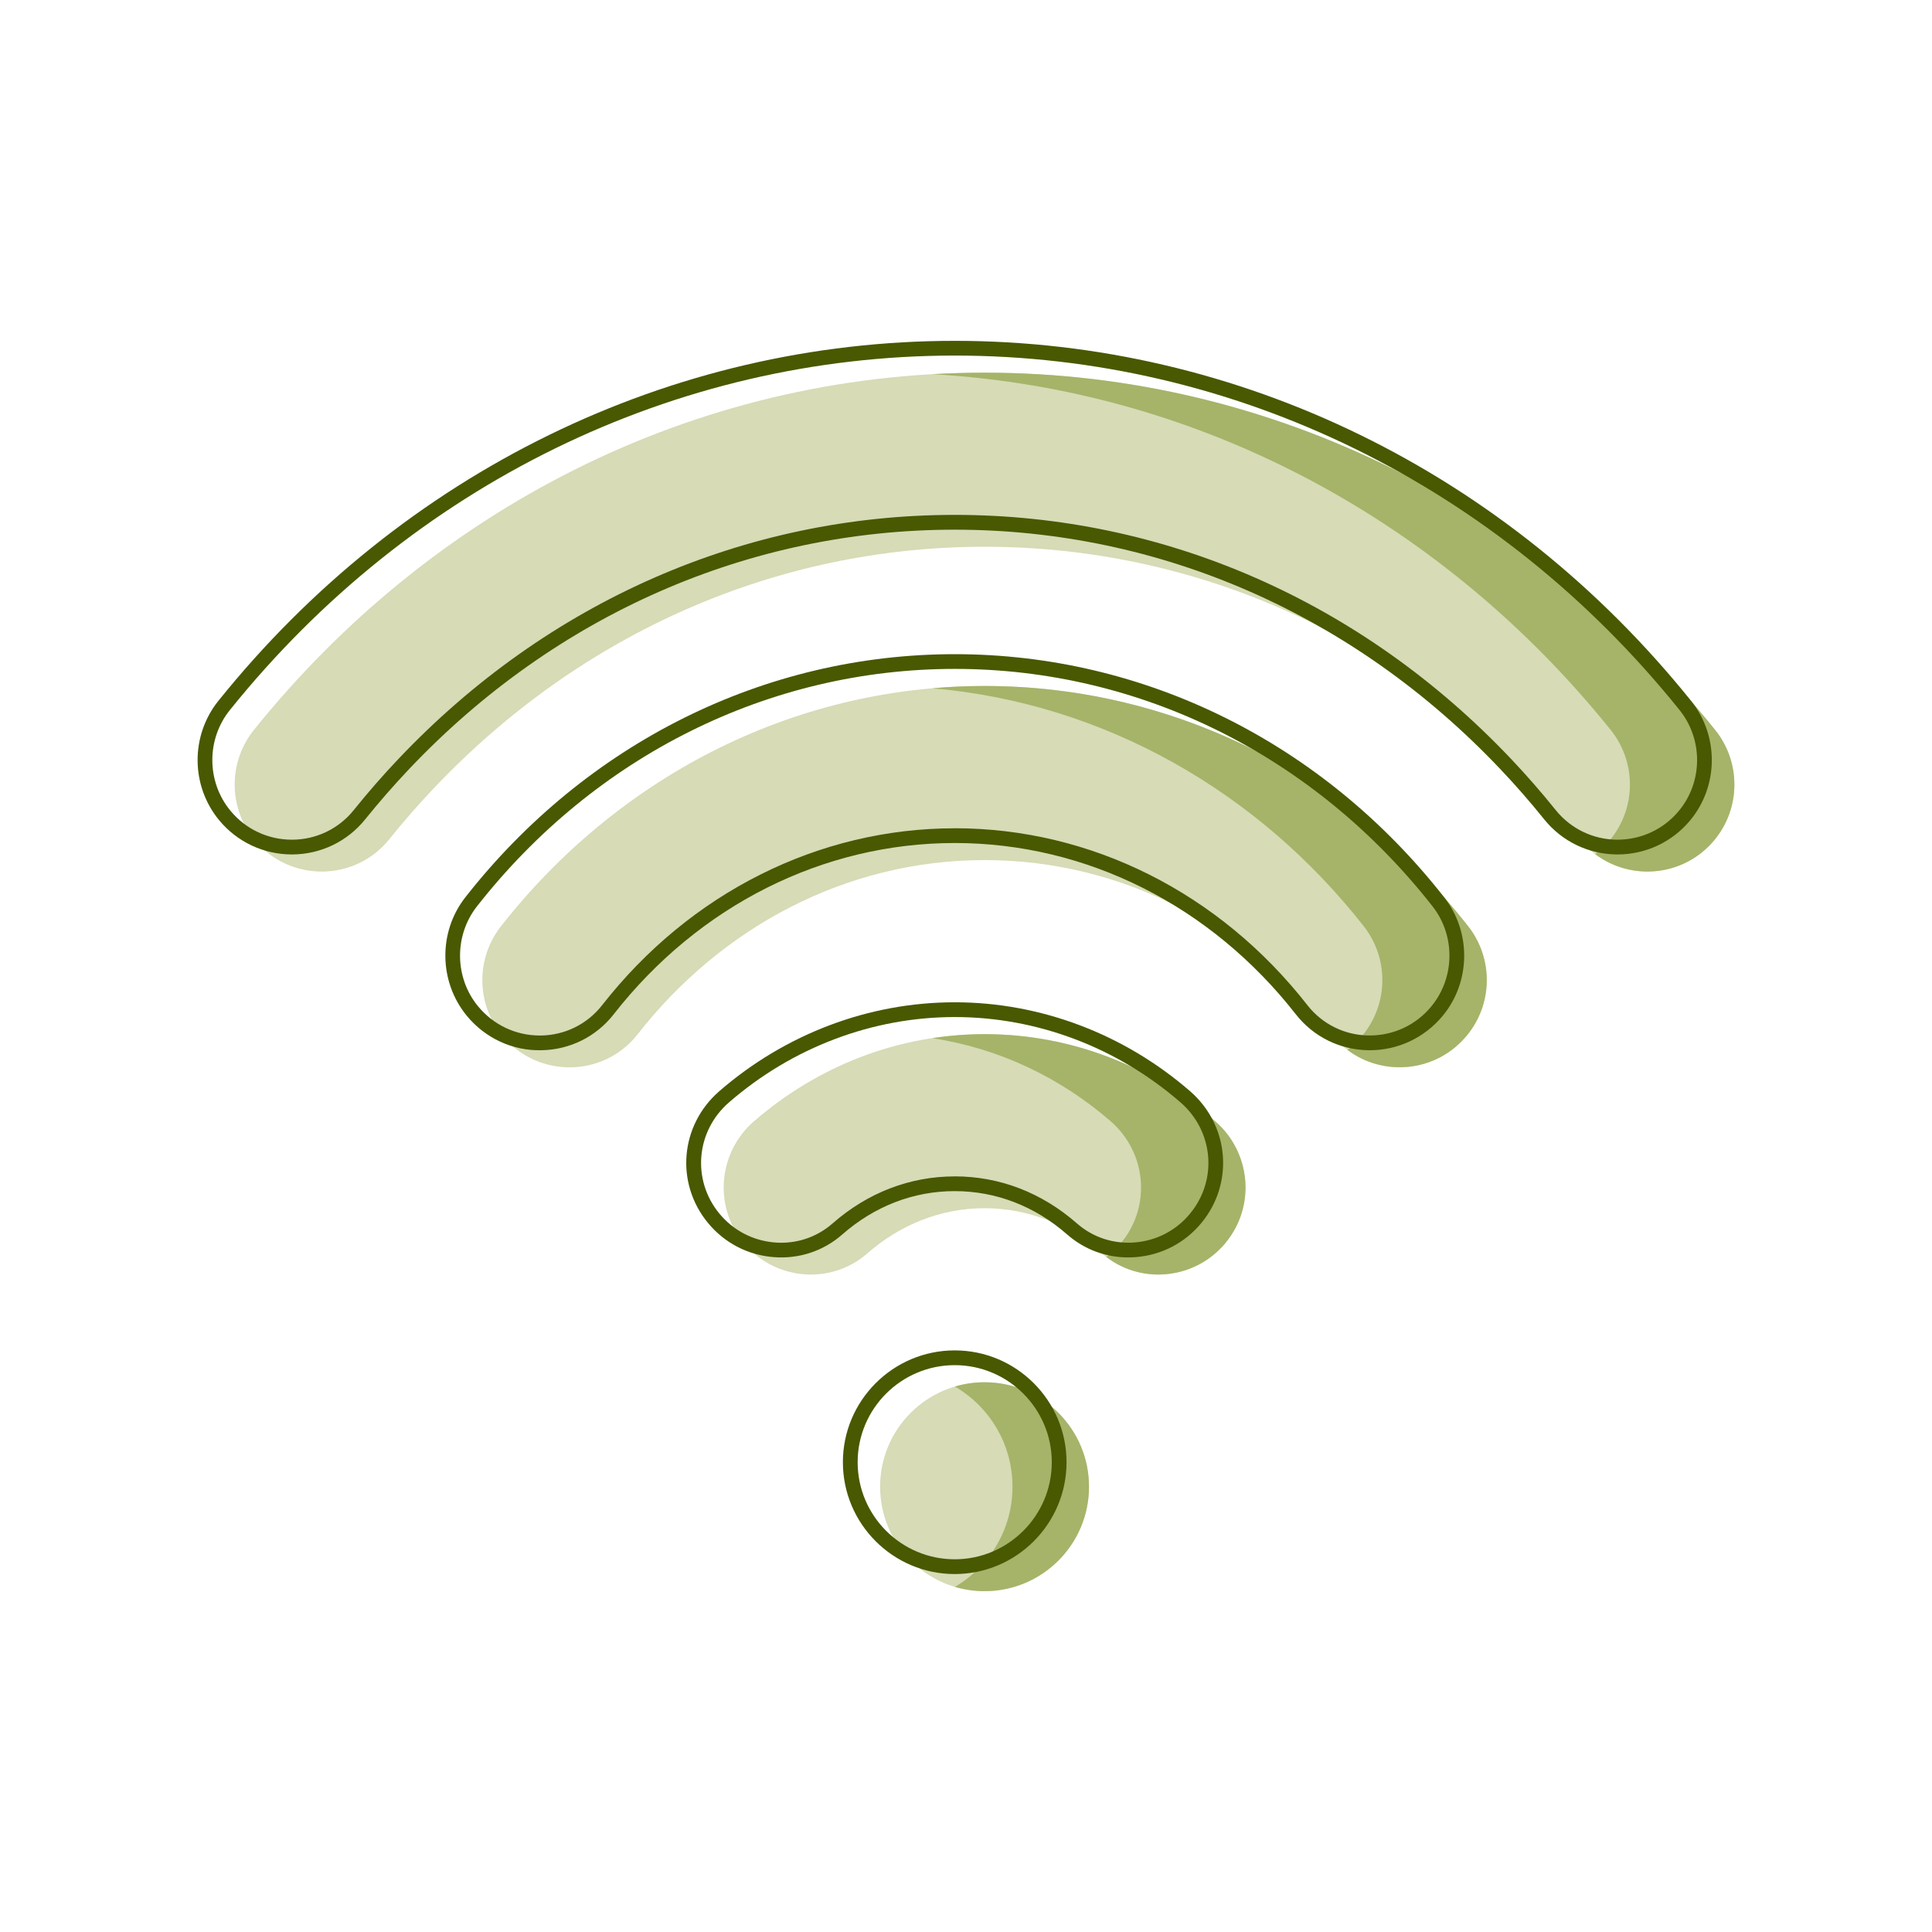 <?xml version="1.0" encoding="UTF-8"?>
<svg id="Layer_1" data-name="Layer 1" xmlns="http://www.w3.org/2000/svg" viewBox="0 0 500 500">
  <defs>
    <style>
      .cls-1 {
        fill: #a5b469;
      }

      .cls-2 {
        fill: #d7dbb6;
      }

      .cls-3 {
        fill: #485901;
      }
    </style>
  </defs>
  <g>
    <path class="cls-2" d="m254.8,312.68c11.46,0,22.01,4.38,30.36,11.7,9.47,8.31,23.99,6.96,32.02-2.75v-.02c7.83-9.47,6.57-23.39-2.7-31.43-16.23-14.09-37.01-22.54-59.67-22.54s-43.44,8.46-59.67,22.54c-9.27,8.04-10.53,21.97-2.72,31.43v.02c8.03,9.72,22.55,11.06,32.03,2.75,8.35-7.32,18.9-11.7,30.36-11.7Z"/>
    <path class="cls-1" d="m314.47,290.18c-16.23-14.09-37.01-22.54-59.67-22.54-4.59,0-9.1.36-13.51,1.04,17.37,2.64,33.22,10.28,46.16,21.51,9.27,8.05,10.53,21.97,2.72,31.43v.02c-1.17,1.4-2.47,2.6-3.86,3.65,9.47,7.27,23.17,5.69,30.88-3.65v-.02c7.83-9.47,6.57-23.39-2.7-31.43Z"/>
  </g>
  <g>
    <path class="cls-2" d="m254.8,177.54c-50.38,0-95.39,24.21-125.16,62.19-6.53,8.34-6.41,20.09.33,28.26l.04.04c9.13,11.06,26.19,10.92,35.02-.38,21.53-27.53,53.78-45.06,89.77-45.06s68.24,17.53,89.77,45.06c8.83,11.3,25.89,11.44,35.02.38l.04-.04c6.74-8.17,6.87-19.92.33-28.26-29.77-37.98-74.78-62.19-125.16-62.19Z"/>
    <path class="cls-1" d="m379.96,239.72c-29.77-37.98-74.78-62.19-125.16-62.19-4.55,0-9.06.2-13.51.59,44.87,3.9,84.56,27.05,111.65,61.59,6.53,8.34,6.41,20.09-.33,28.26l-.04.04c-1.17,1.41-2.46,2.64-3.86,3.69,9.31,7.04,23.03,5.83,30.88-3.69l.04-.04c6.74-8.17,6.87-19.92.33-28.26Z"/>
  </g>
  <g>
    <path class="cls-2" d="m254.8,96.45c-75.8,0-143.63,35.9-189.08,92.45-6.7,8.33-6.64,20.22.16,28.47h0c9.07,10.99,25.95,10.91,34.87-.19,3.66-4.55,7.5-8.95,11.53-13.2,38.2-40.29,88.82-62.48,142.51-62.48s104.3,22.19,142.51,62.48c4.03,4.25,7.88,8.65,11.53,13.2,8.93,11.1,25.8,11.18,34.87.19h0c6.81-8.25,6.86-20.14.16-28.47-45.45-56.55-113.28-92.45-189.08-92.45Z"/>
    <path class="cls-1" d="m443.87,188.9c-45.45-56.55-113.28-92.45-189.08-92.45-4.54,0-9.04.14-13.51.39,70.32,3.99,132.83,38.89,175.56,92.06,6.7,8.33,6.64,20.22-.16,28.47h0c-1.16,1.41-2.46,2.63-3.84,3.68,9.33,7.04,23.03,5.83,30.87-3.68h0c6.81-8.25,6.86-20.14.16-28.47Z"/>
  </g>
  <g>
    <circle class="cls-2" cx="254.8" cy="384.76" r="27.03"/>
    <path class="cls-1" d="m254.8,357.73c-2.67,0-5.24.39-7.68,1.11,8.92,5.2,14.91,14.85,14.91,25.92s-6,20.72-14.91,25.92c2.43.72,5.01,1.11,7.68,1.11,14.93,0,27.03-12.1,27.03-27.03s-12.1-27.03-27.03-27.03Z"/>
  </g>
  <g>
    <path class="cls-3" d="m247.08,407.36c-15.96,0-28.94-12.98-28.94-28.94s12.98-28.94,28.94-28.94,28.94,12.98,28.94,28.94-12.98,28.94-28.94,28.94Zm0-54.06c-13.85,0-25.12,11.27-25.12,25.12s11.27,25.12,25.12,25.12,25.12-11.27,25.12-25.12-11.27-25.12-25.12-25.12Z"/>
    <path class="cls-3" d="m291.98,325.42c-5.84,0-11.38-2.07-15.8-5.94-8.37-7.34-18.44-11.22-29.1-11.22s-20.73,3.88-29.1,11.22c-4.91,4.31-11.23,6.39-17.8,5.86-6.67-.54-12.69-3.67-16.95-8.84-8.52-10.32-7.23-25.29,2.92-34.1,17.1-14.84,38.73-23.01,60.92-23.01s43.82,8.17,60.92,23.01c10.15,8.81,11.44,23.78,2.94,34.09-4.27,5.18-10.29,8.31-16.96,8.85-.67.05-1.34.08-2,.08Zm-44.9-20.98c11.61,0,22.54,4.21,31.62,12.17,4.13,3.62,9.45,5.38,14.98,4.93,5.63-.45,10.72-3.1,14.31-7.46,7.19-8.71,6.09-21.35-2.48-28.79-16.4-14.24-37.15-22.08-58.42-22.08s-42.02,7.84-58.42,22.08c-8.58,7.44-9.67,20.08-2.5,28.78,3.61,4.37,8.69,7.02,14.33,7.48,5.53.45,10.84-1.31,14.97-4.93,9.08-7.96,20.01-12.17,31.62-12.17Z"/>
    <path class="cls-3" d="m354.49,271.8c-.11,0-.22,0-.33,0-7.4-.1-14.25-3.49-18.8-9.3-22.03-28.17-54.2-44.33-88.27-44.33s-66.24,16.16-88.27,44.33c-4.55,5.82-11.4,9.21-18.8,9.3-7.43.15-14.45-3.14-19.19-8.89-7.28-8.83-7.44-21.72-.4-30.69,31.34-39.98,77.51-62.92,126.66-62.92s95.32,22.93,126.66,62.92c7.04,8.98,6.89,21.87-.36,30.65-4.71,5.7-11.57,8.93-18.9,8.93Zm-107.4-57.45c35.25,0,68.52,16.69,91.27,45.79,3.83,4.9,9.61,7.76,15.85,7.84.09,0,.19,0,.28,0,6.19,0,11.98-2.72,15.92-7.5,6.15-7.45,6.28-18.33.34-25.91-30.62-39.06-75.69-61.46-123.66-61.46s-93.04,22.4-123.66,61.46c-5.94,7.58-5.81,18.46.3,25.87,3.98,4.82,9.77,7.55,15.96,7.55.09,0,.19,0,.28,0,6.24-.08,12.02-2.94,15.85-7.84,22.76-29.1,56.02-45.79,91.27-45.79Z"/>
    <path class="cls-3" d="m75.54,221.13c-7.32,0-14.18-3.23-18.84-8.88-7.34-8.89-7.42-21.88-.18-30.88,47.58-59.2,117.04-93.16,190.56-93.16s142.98,33.96,190.56,93.16c7.23,9,7.16,21.99-.18,30.88-4.66,5.65-11.52,8.88-18.84,8.88h-.16c-7.36-.05-14.22-3.36-18.83-9.09-3.61-4.5-7.46-8.9-11.43-13.08-37.84-39.9-87.96-61.88-141.13-61.88s-103.29,21.98-141.13,61.88c-3.97,4.19-7.81,8.59-11.43,13.08-4.61,5.73-11.47,9.04-18.83,9.09-.05,0-.11,0-.16,0ZM247.08,92.02c-72.36,0-140.74,33.44-187.59,91.74-6.11,7.6-6.04,18.56.15,26.06,3.93,4.77,9.72,7.49,15.9,7.49.05,0,.09,0,.14,0,6.21-.04,12-2.83,15.88-7.67,3.68-4.58,7.59-9.06,11.64-13.32,38.57-40.67,89.67-63.07,143.89-63.07s105.32,22.4,143.89,63.07c4.04,4.26,7.96,8.74,11.63,13.32,3.89,4.83,9.68,7.63,15.88,7.67,6.23.03,12.07-2.69,16.03-7.49,6.19-7.5,6.26-18.46.15-26.06-46.85-58.3-115.23-91.74-187.59-91.74Z"/>
  </g>
</svg>